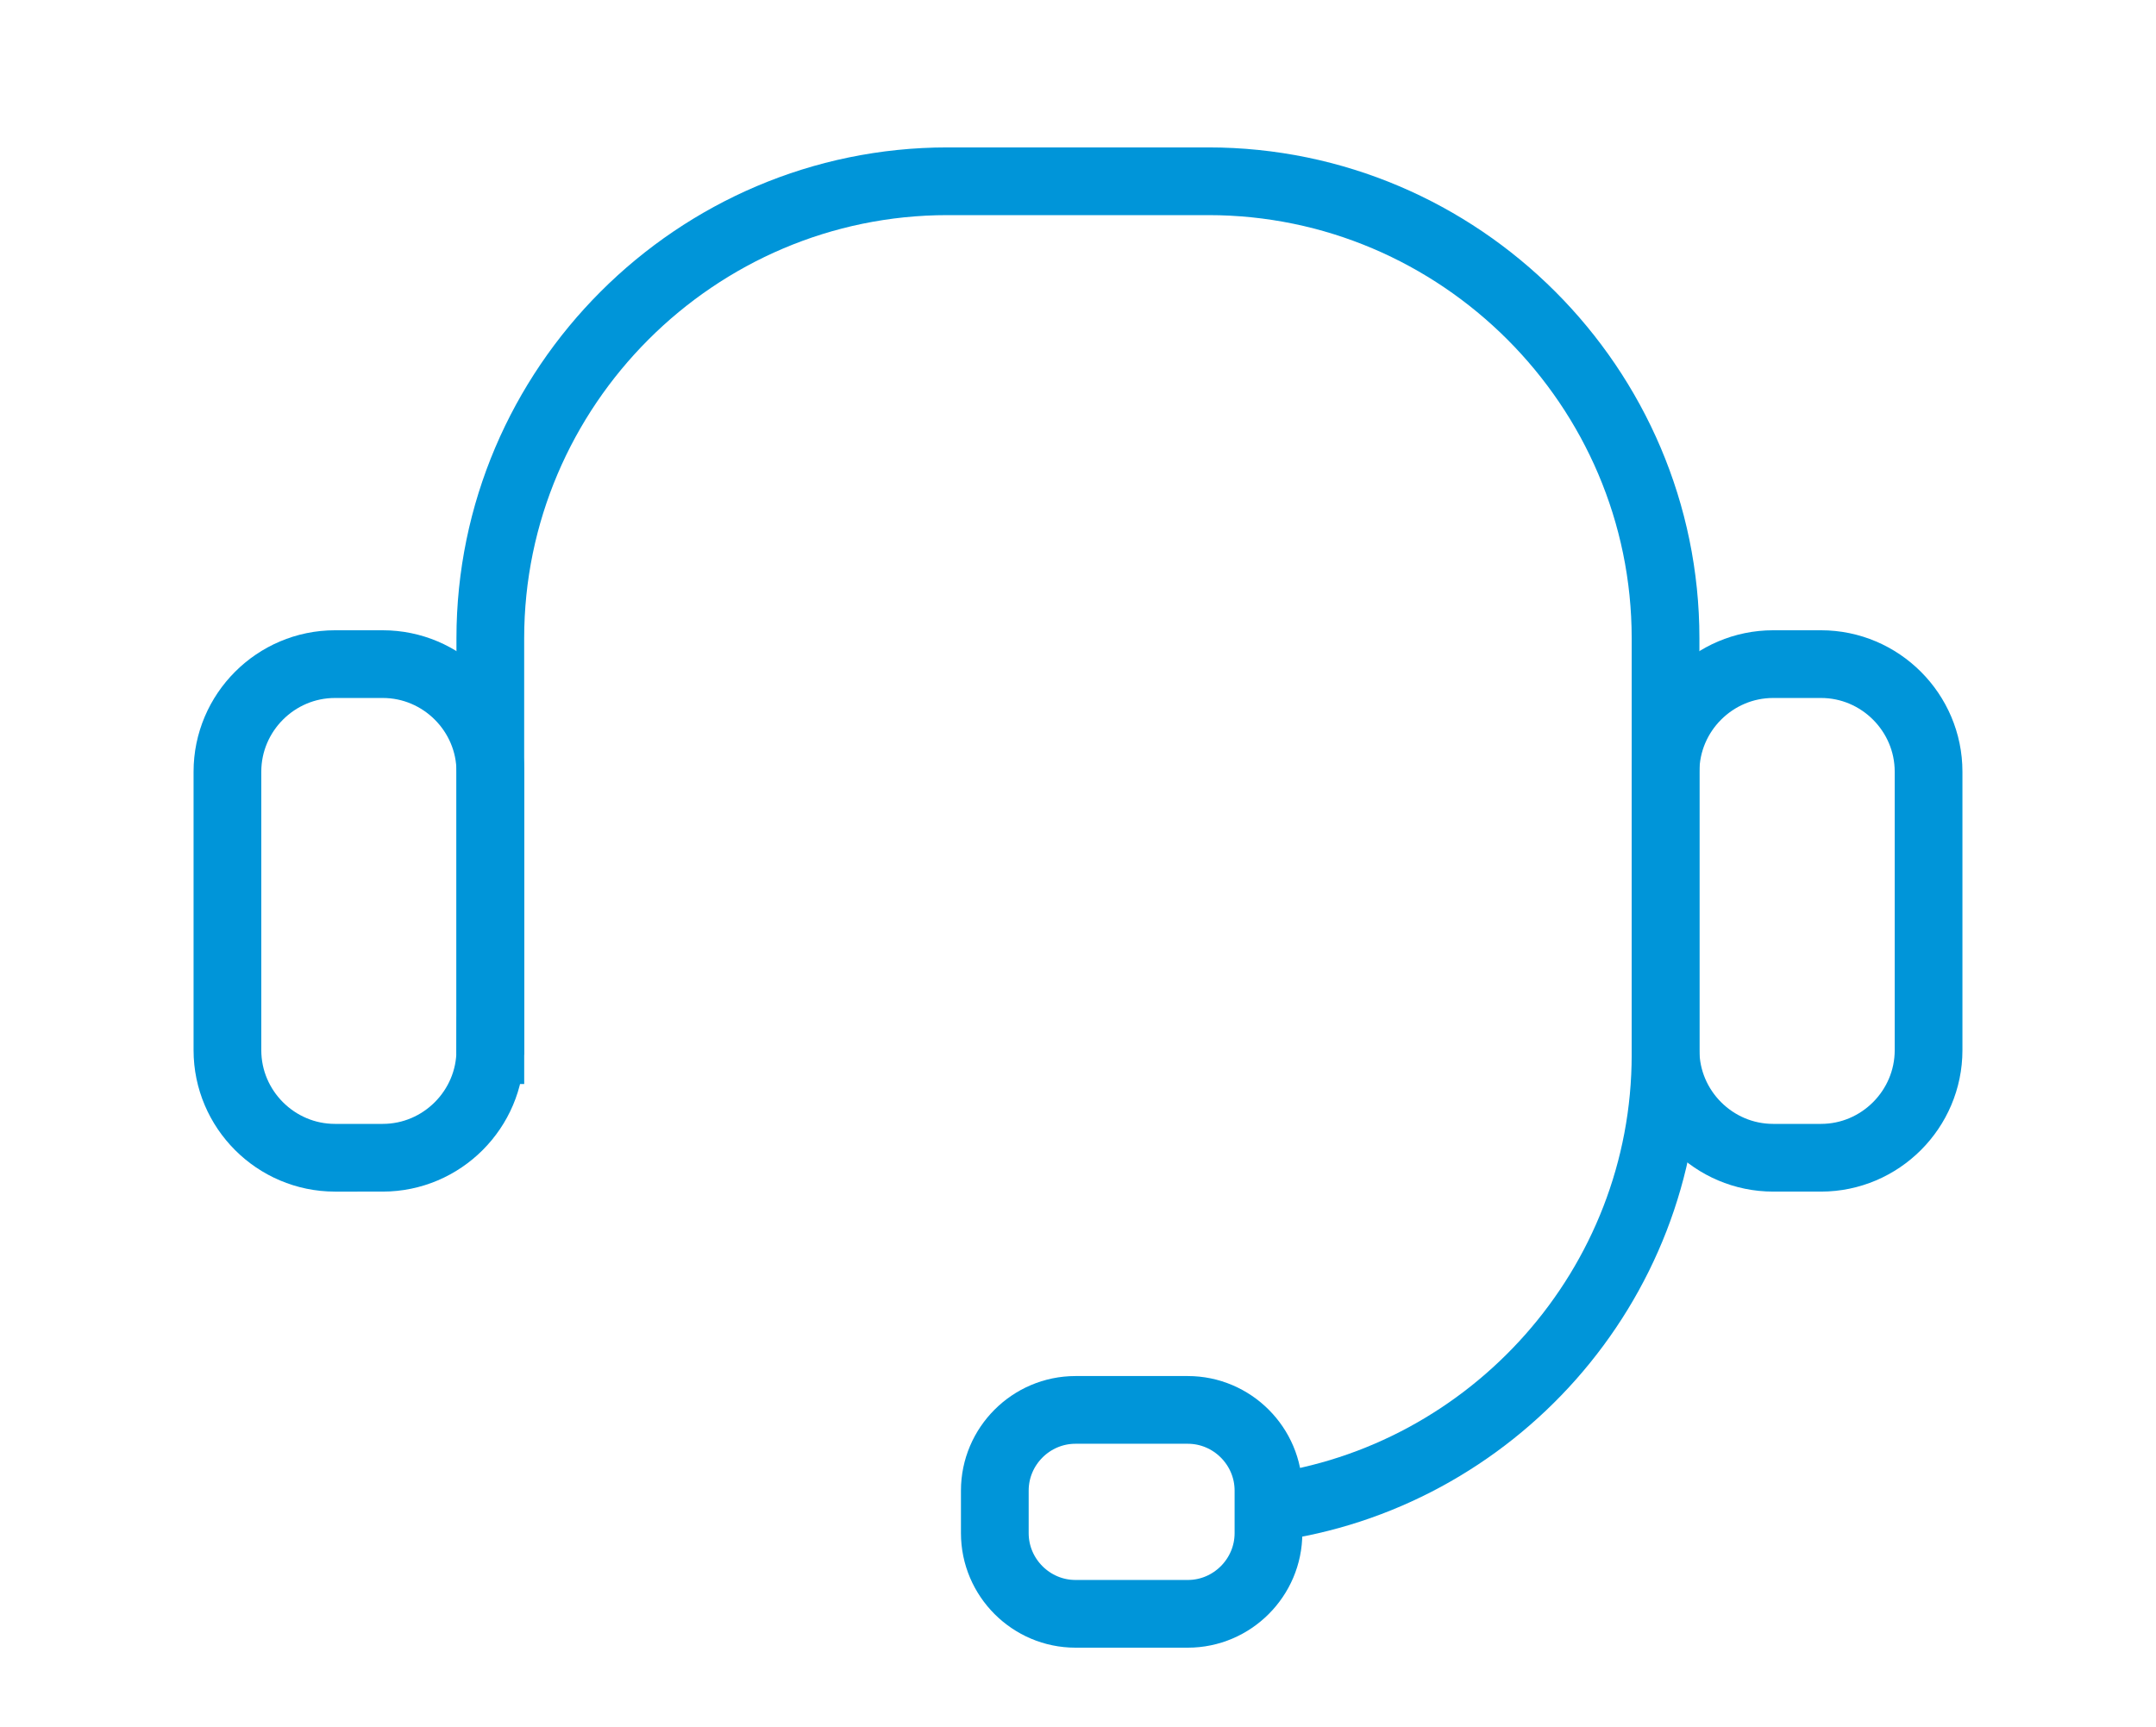 <?xml version="1.0" encoding="utf-8"?>
<!-- Generator: Adobe Illustrator 16.0.0, SVG Export Plug-In . SVG Version: 6.00 Build 0)  -->
<!DOCTYPE svg PUBLIC "-//W3C//DTD SVG 1.1//EN" "http://www.w3.org/Graphics/SVG/1.1/DTD/svg11.dtd">
<svg version="1.1" id="Capa_1" xmlns="http://www.w3.org/2000/svg" xmlns:xlink="http://www.w3.org/1999/xlink" x="0px" y="0px"
	 width="63.667px" height="51px" viewBox="0 0 63.667 51" enable-background="new 0 0 63.667 51" xml:space="preserve">
<path fill="#0095D9" d="M30.329,85.336h21.143v-0.584c0-2.818,0.029-5.637-0.008-8.455c-0.027-2.06,1.577-3.544,3.526-3.537
	c9.59,0.034,19.18,0.02,28.771,0.011c1.343-0.002,2.375,0.516,3.058,1.679c0.104,0.178,0.168,0.411,0.168,0.618
	c0.009,5.764,0.009,11.528,0,17.29c-0.001,0.223-0.068,0.472-0.182,0.662c-0.692,1.16-1.749,1.67-3.076,1.67H70.595h-0.601v16.256
	H33.702v-3.085h-3.373V85.336z M85.951,87.05v-0.515c0-3.387-0.025-6.772,0.012-10.159c0.016-1.416-1.012-2.298-2.283-2.295
	c-9.545,0.033-19.091,0.033-28.634,0.002c-1.308-0.004-2.271,0.841-2.259,2.25c0.027,3.402,0.009,6.804,0.009,10.206v0.511H85.951z
	 M31.443,106.413h34.152V94.631h-2.846v6.423c-0.796-0.061-1.5,0.009-2.07,0.57c-0.576,0.565-0.537,1.3-0.553,2.016H36.813
	c0.064-0.75-0.068-1.407-0.622-1.926c-0.556-0.52-1.252-0.503-1.958-0.497v-9.071c0.764,0.01,1.479-0.019,2.045-0.596
	c0.56-0.57,0.564-1.289,0.544-2.043h14.714v-2.812H31.443V106.413z M38.077,90.758c-0.422,1.344-0.978,1.93-2.256,2.453
	c-0.122,0.049-0.268,0.233-0.27,0.355c-0.017,1.984-0.015,3.966-0.004,5.951c0,0.11,0.091,0.291,0.177,0.319
	c1.245,0.397,2,1.252,2.354,2.491h20.803c0.334-1.241,1.103-2.062,2.314-2.475c0.105-0.035,0.208-0.253,0.21-0.388
	c0.015-1.479,0.01-2.958,0.007-4.438c0-0.103-0.031-0.207-0.051-0.336h-0.586c-1.952,0-3.904,0.009-5.856-0.002
	c-1.812-0.011-3.155-1.175-3.418-2.95c-0.047-0.319-0.037-0.646-0.052-0.979H38.077z M52.795,88.317v2.643
	c0,1.625,0.77,2.395,2.401,2.395c9.448,0.001,18.896,0.001,28.343-0.001c0.22,0,0.441-0.005,0.659-0.033
	c0.969-0.126,1.652-0.889,1.662-1.863c0.01-0.944,0.004-1.89,0-2.835c0-0.101-0.031-0.205-0.048-0.306H52.795z M68.637,109.638
	V94.724h-1.705v13.133H35.041v1.78H68.637z"/>
<g>
	<path fill="none" stroke="#0095D9" stroke-width="2" stroke-miterlimit="10" d="M14.479,31.019c0,1.747-1.429,3.177-3.177,3.177
		H9.892c-1.748,0-3.176-1.43-3.176-3.177v-8.226c0-1.747,1.428-3.177,3.176-3.177h1.411c1.748,0,3.177,1.43,3.177,3.177V31.019z"/>
	<path fill="none" stroke="#0095D9" stroke-width="2" stroke-miterlimit="10" d="M56.951,31.019c0,1.747-1.43,3.177-3.176,3.177
		h-1.413c-1.748,0-3.178-1.43-3.178-3.177v-8.226c0-1.747,1.43-3.177,3.178-3.177h1.413c1.747,0,3.176,1.43,3.176,3.177V31.019z"/>
	<path fill="none" stroke="#0095D9" stroke-width="2" stroke-miterlimit="10" d="M37.458,45.284c0,1.311-1.073,2.383-2.382,2.383
		h-3.317c-1.31,0-2.382-1.072-2.382-2.383v-1.257c0-1.311,1.072-2.383,2.382-2.383h3.317c1.309,0,2.382,1.072,2.382,2.383V45.284z"
		/>
	<path fill="none" stroke="#0095D9" stroke-width="2" stroke-miterlimit="10" d="M14.479,31.155V18.854
		c0-7.426,6.076-13.5,13.5-13.5h7.706c7.425,0,13.499,6.074,13.499,13.5v12.301c0,6.824-5.13,12.508-11.726,13.383"/>
</g>
</svg>

